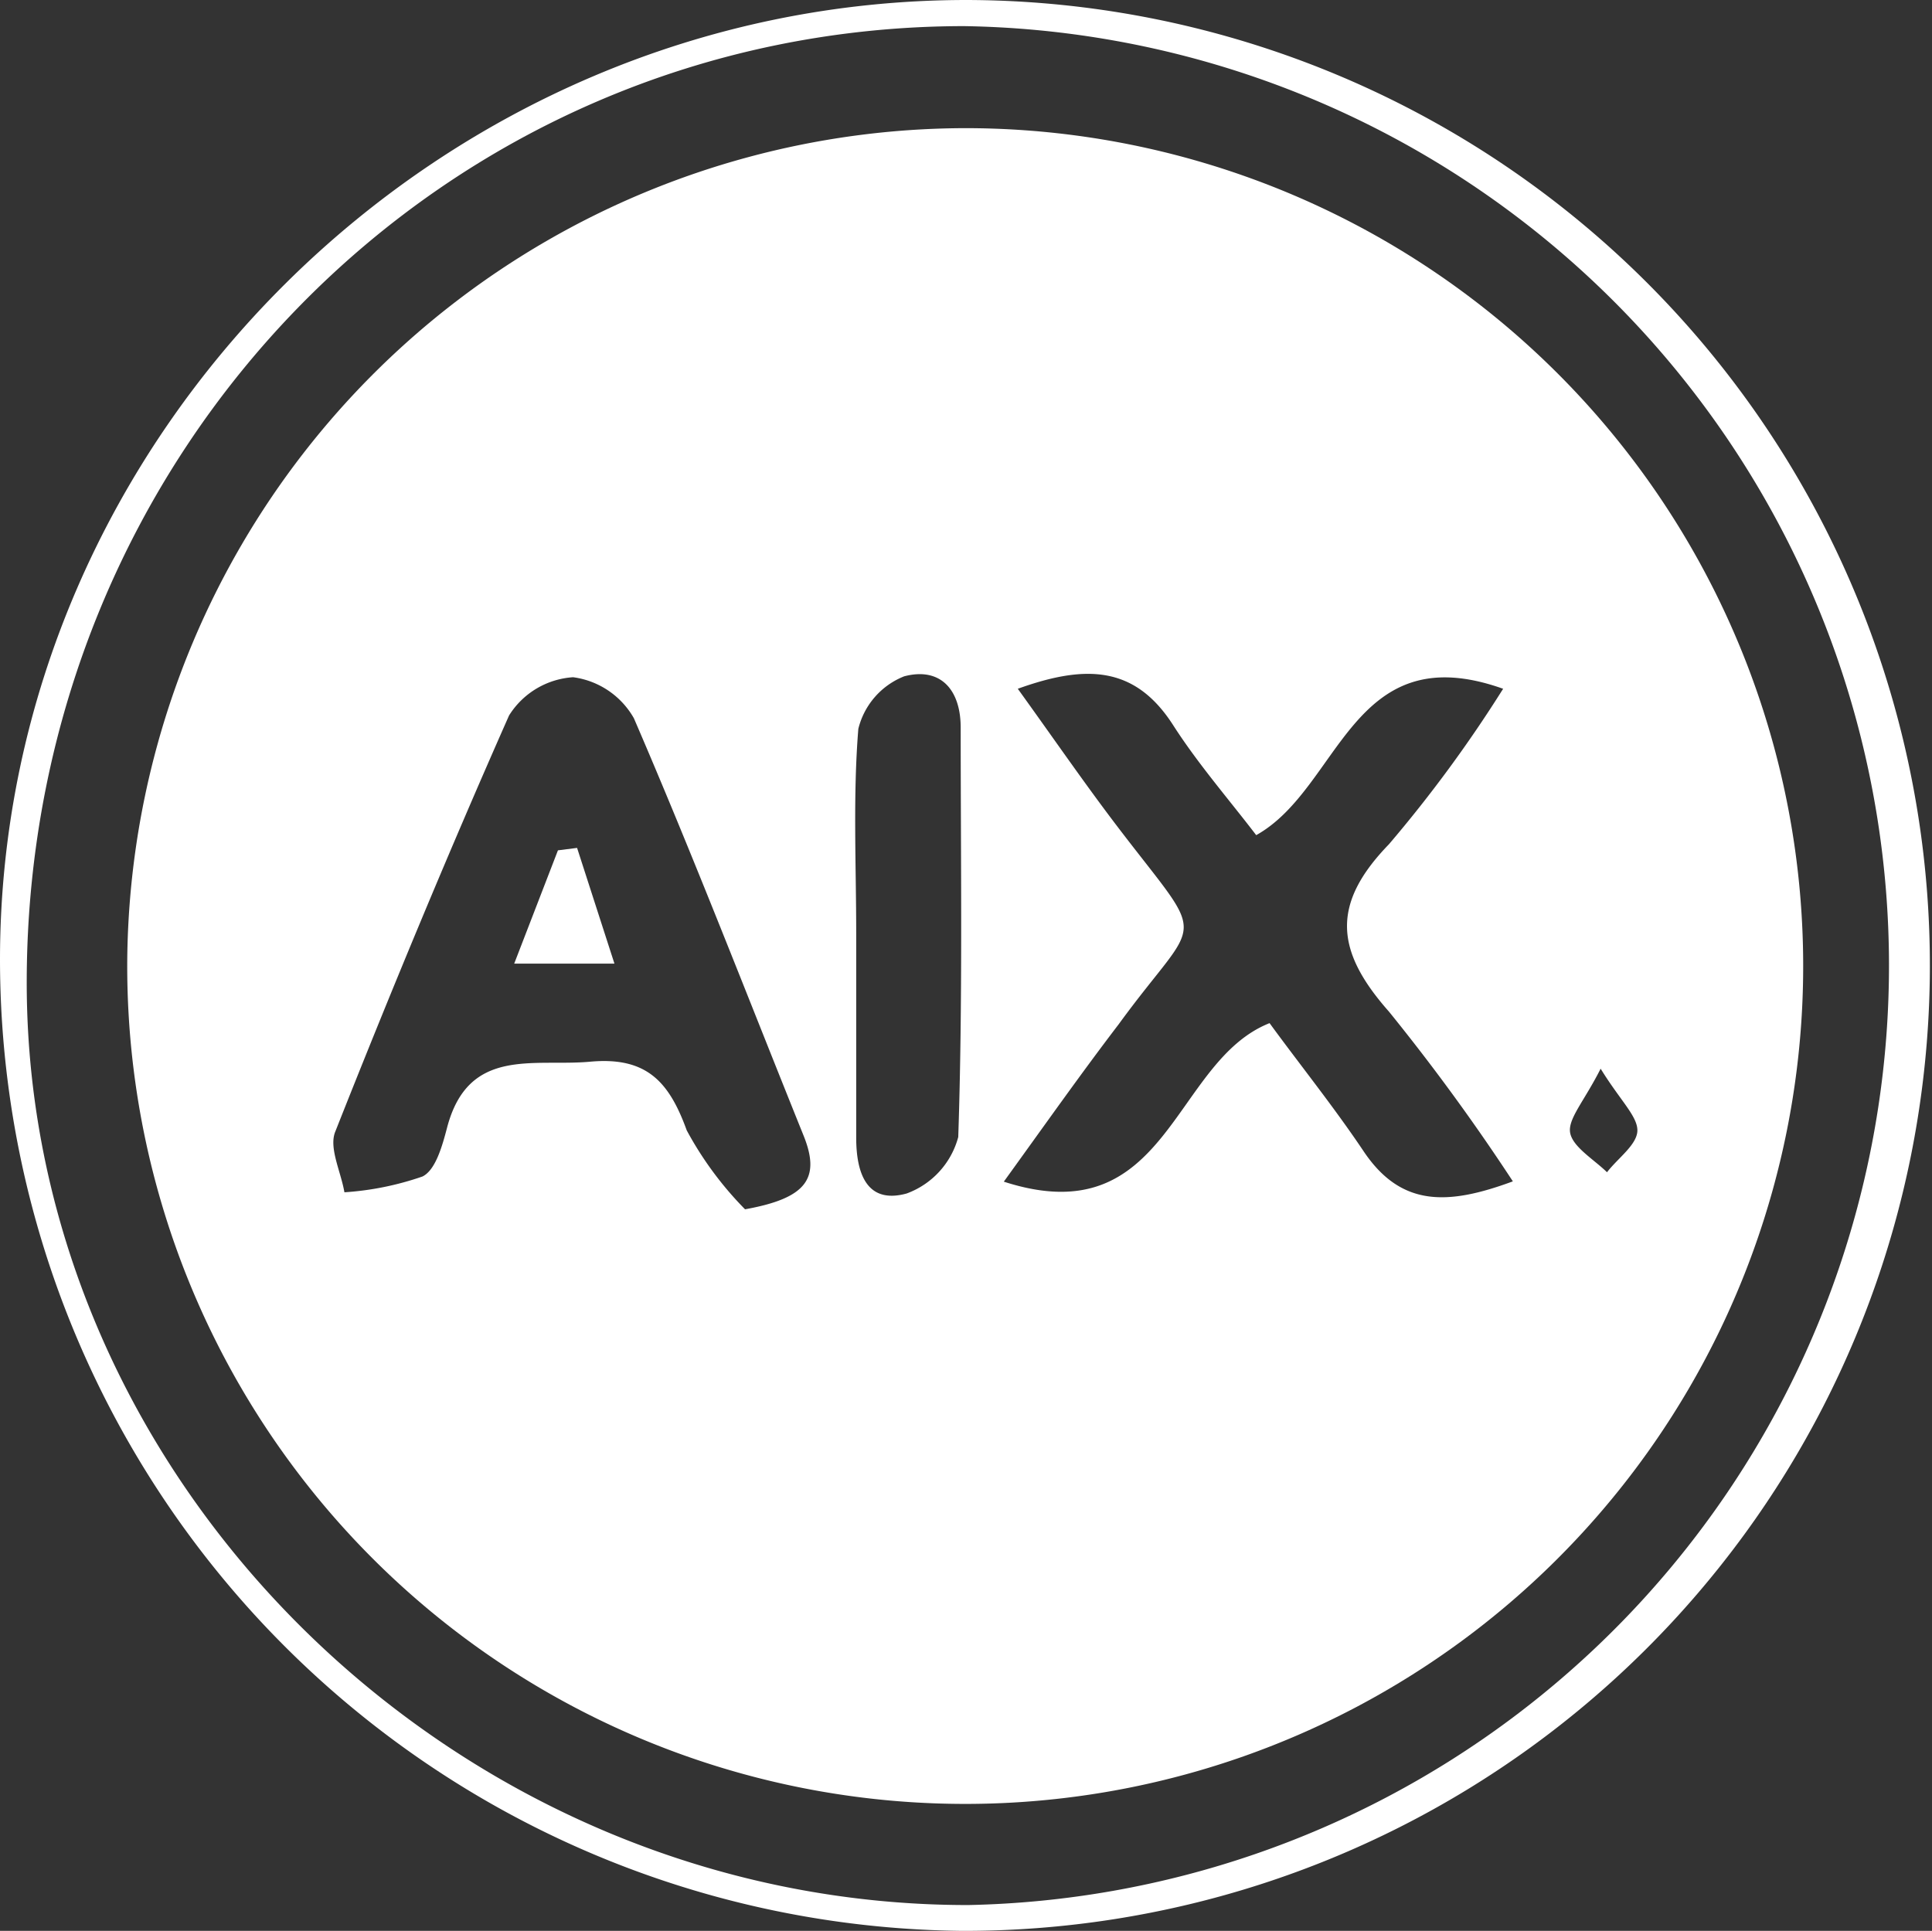 <svg xmlns="http://www.w3.org/2000/svg" viewBox="0 0 63.61 63.58"><rect x="0" y="0" width="63.61" height="63.58" fill="#333333" stroke="none"/><defs><style>.cls-1{fill:#fff;}</style></defs><title>aix-logo</title><g id="Layer_2" data-name="Layer 2"><g id="iconos_flat_design" data-name="iconos flat design"><path class="cls-1" d="M31.67,63.58A32,32,0,0,1,0,31.6C0,14.36,14.46,0,31.83,0a31.79,31.79,0,1,1-.16,63.58Zm.21-.85A30.94,30.94,0,0,0,31.73.86C14.6.88.89,14.87.88,32.34.87,48.83,15.06,62.74,31.88,62.73Z"></path><path class="cls-1" d="M31.7,4.22A27.59,27.59,0,1,1,4.19,31.56,27.65,27.65,0,0,1,31.7,4.22Zm1.35,34.69c5.43,1.76,5.54-3.95,8.75-5.22,1,1.37,2.11,2.75,3.09,4.21,1.23,1.84,2.76,1.8,4.92,1a68.75,68.75,0,0,0-4.08-5.59c-1.77-2-1.91-3.54,0-5.51a43.8,43.8,0,0,0,3.76-5.12c-5-1.78-5.35,3.27-8.13,4.82-.91-1.19-1.92-2.35-2.74-3.63-1.25-1.94-2.86-2-5.11-1.19,1.19,1.65,2.22,3.15,3.32,4.59,3,3.93,2.71,2.74,0,6.46C35.6,35.34,34.43,37,33.05,38.91Zm-8.52.91c2-.36,2.5-1,1.93-2.42-1.85-4.59-3.63-9.21-5.59-13.75a2.71,2.71,0,0,0-2-1.35,2.69,2.69,0,0,0-2.11,1.26c-2,4.52-3.9,9.1-5.72,13.7-.22.53.18,1.31.3,2a9.77,9.77,0,0,0,2.57-.52c.43-.21.65-1,.81-1.61.7-2.67,2.85-2,4.71-2.17s2.6.66,3.18,2.26A11.41,11.41,0,0,0,24.53,39.82Zm3.66-9.1c0,2.25,0,4.5,0,6.74,0,1.18.35,2.2,1.66,1.84a2.73,2.73,0,0,0,1.7-1.86c.15-4.49.08-9,.08-13.48,0-1.27-.68-2-1.86-1.69A2.5,2.5,0,0,0,28.26,24C28.08,26.22,28.19,28.48,28.19,30.72ZM52.7,35.19c-.55,1.09-1.1,1.67-1,2.13s.78.86,1.21,1.28c.35-.46,1-.91,1-1.38S53.34,36.23,52.7,35.19Z"></path><path class="cls-1" d="M19,27.92l1.23,3.81H16.93L18.37,28Z"></path></g></g></svg>